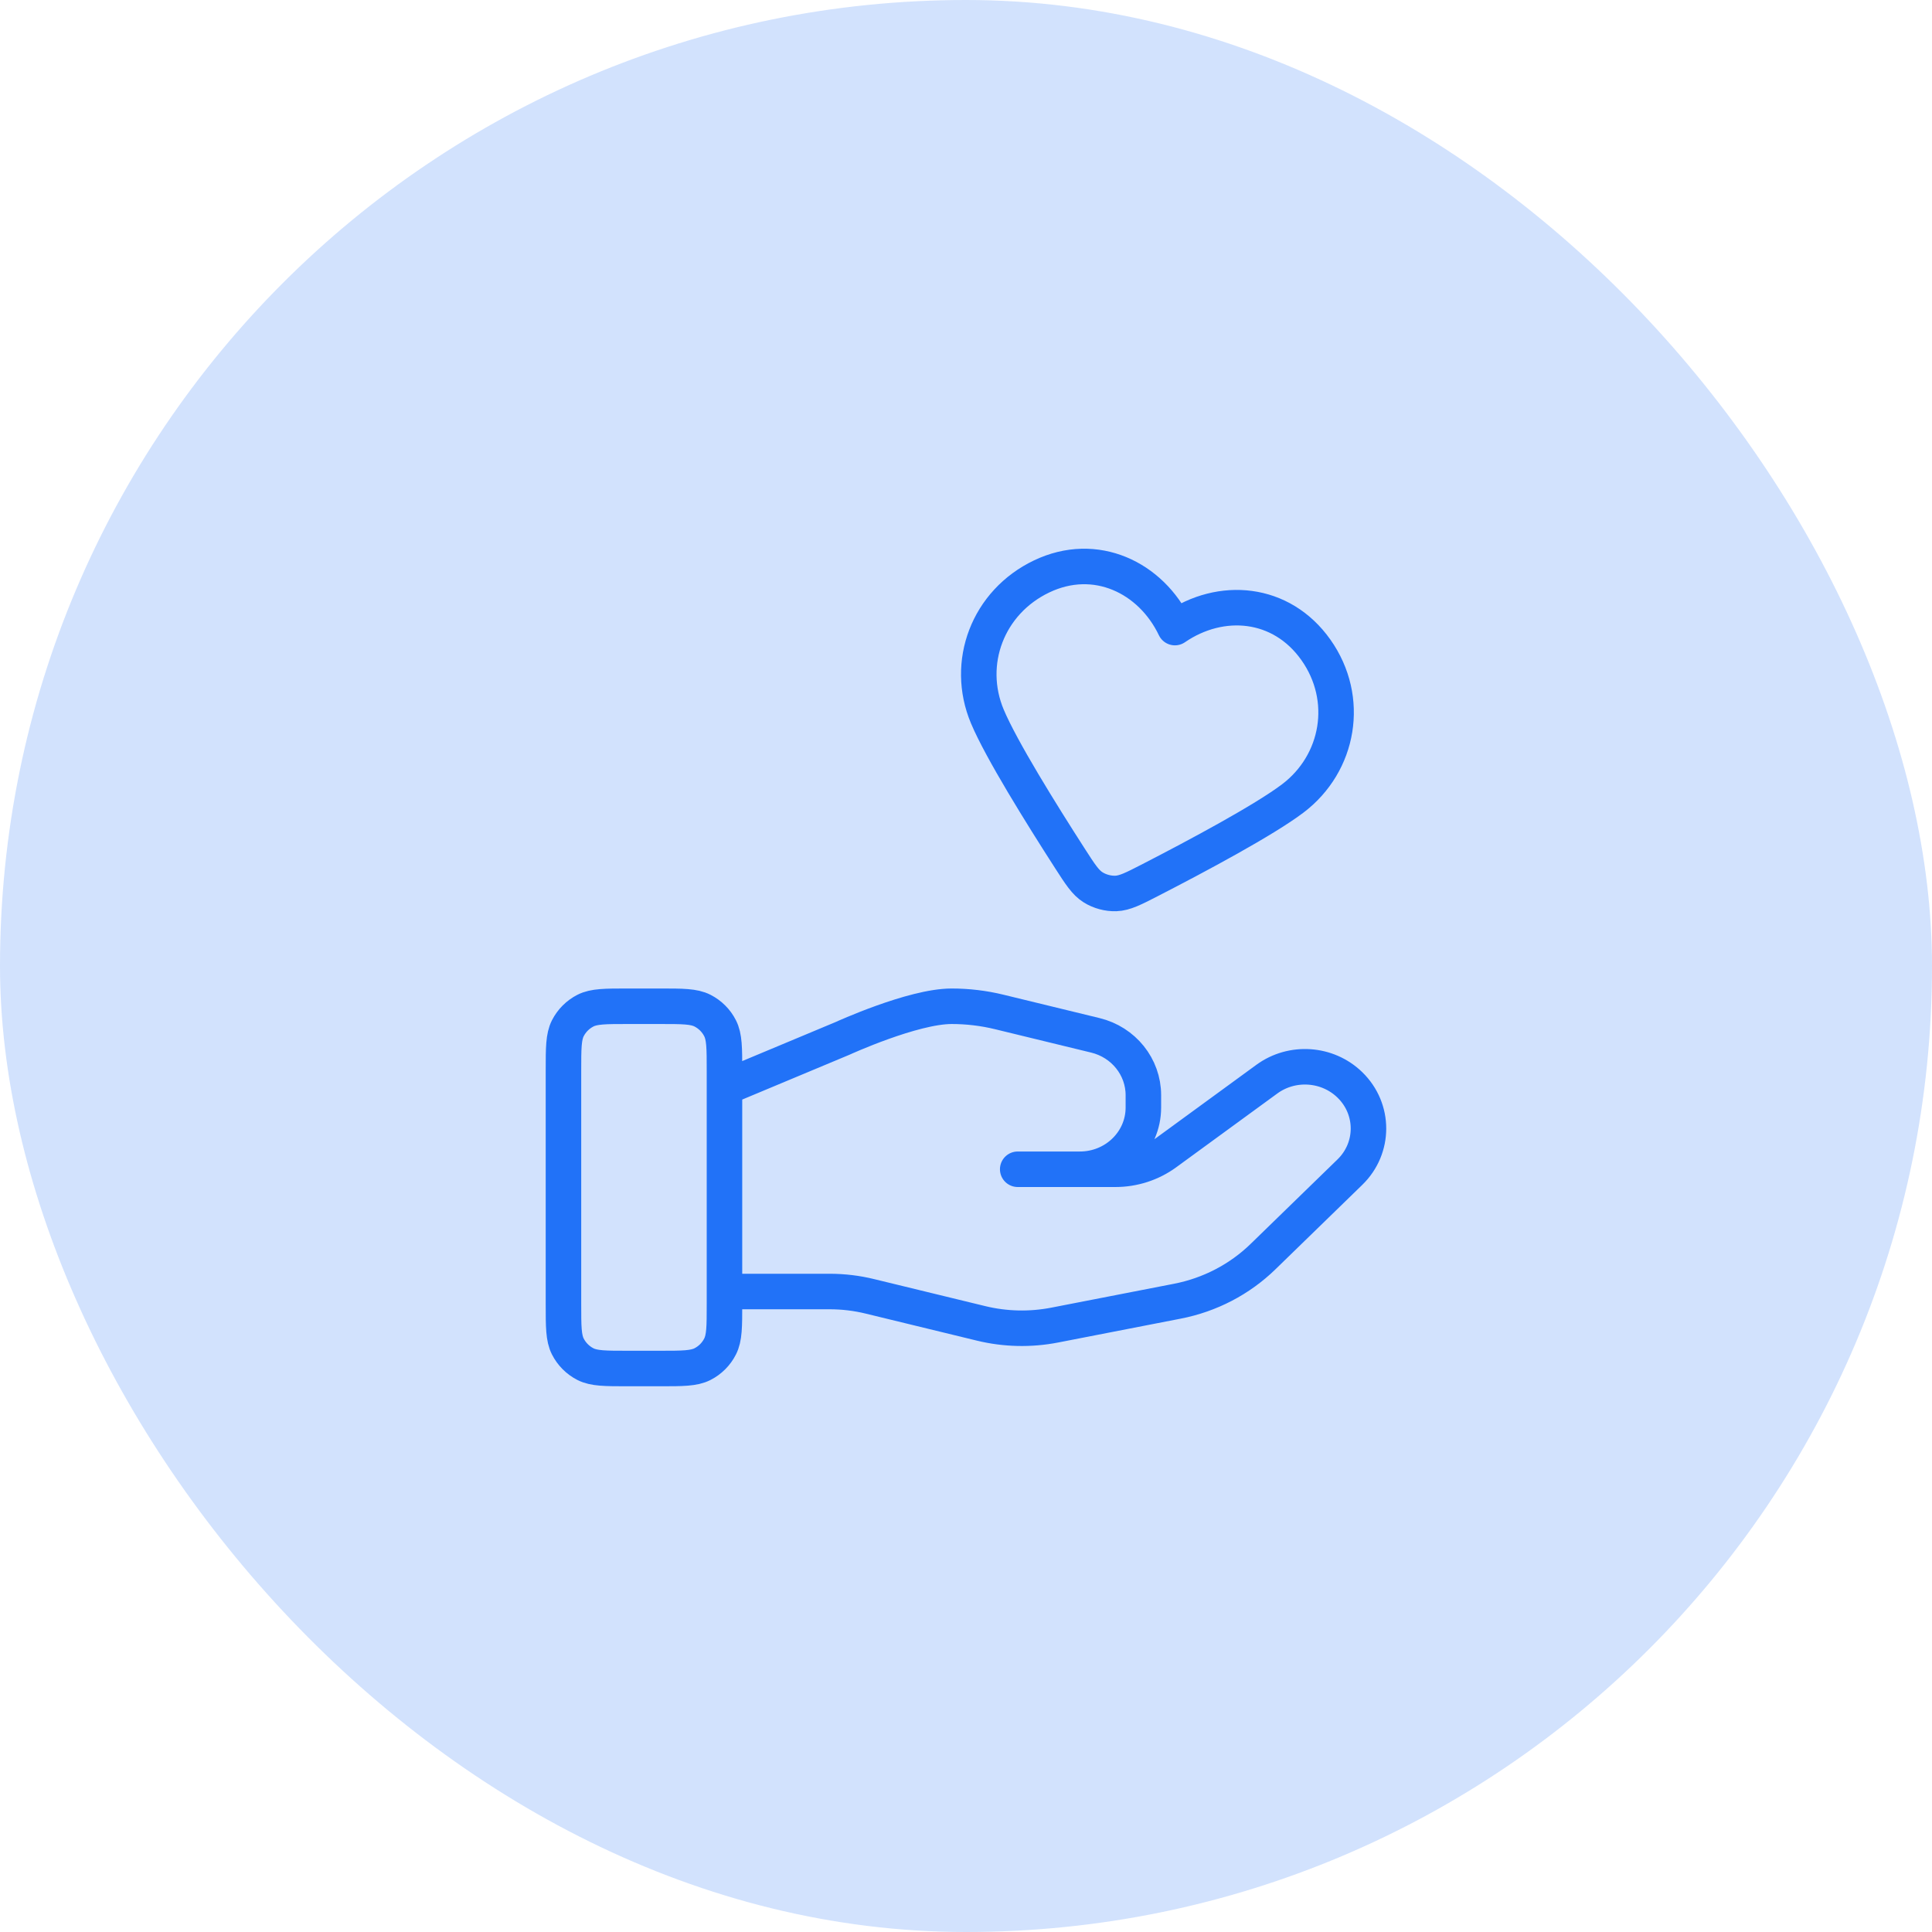 <svg width="68" height="68" viewBox="0 0 68 68" fill="none" xmlns="http://www.w3.org/2000/svg">
<rect width="68" height="68" rx="34" fill="#2172F8" fill-opacity="0.2"/>
<path d="M25.499 45.457H29.197C29.679 45.457 30.158 45.514 30.625 45.629L34.533 46.579C35.38 46.785 36.264 46.805 37.12 46.639L41.44 45.798C42.582 45.576 43.631 45.03 44.454 44.229L47.511 41.256C48.384 40.408 48.384 39.033 47.511 38.184C46.725 37.419 45.48 37.333 44.591 37.981L41.029 40.581C40.519 40.953 39.898 41.154 39.26 41.154H35.82L38.009 41.154C39.243 41.154 40.243 40.182 40.243 38.981V38.547C40.243 37.55 39.546 36.681 38.552 36.44L35.172 35.618C34.623 35.484 34.059 35.417 33.493 35.417C32.126 35.417 29.652 36.549 29.652 36.549L25.499 38.285M19.832 37.684L19.832 45.9C19.832 46.694 19.832 47.09 19.986 47.393C20.122 47.66 20.339 47.877 20.605 48.013C20.909 48.167 21.305 48.167 22.099 48.167H23.232C24.025 48.167 24.422 48.167 24.725 48.013C24.992 47.877 25.209 47.66 25.344 47.393C25.499 47.09 25.499 46.694 25.499 45.9V37.684C25.499 36.89 25.499 36.493 25.344 36.19C25.209 35.924 24.992 35.707 24.725 35.571C24.422 35.417 24.025 35.417 23.232 35.417H22.099C21.305 35.417 20.909 35.417 20.605 35.571C20.339 35.707 20.122 35.924 19.986 36.19C19.832 36.493 19.832 36.89 19.832 37.684ZM41.353 22.089C40.508 20.32 38.558 19.383 36.663 20.288C34.767 21.192 33.959 23.337 34.753 25.221C35.243 26.385 36.649 28.645 37.651 30.202C38.021 30.777 38.206 31.065 38.477 31.233C38.709 31.378 38.999 31.456 39.272 31.447C39.59 31.436 39.895 31.279 40.503 30.966C42.149 30.119 44.496 28.864 45.503 28.101C47.132 26.867 47.536 24.599 46.316 22.874C45.096 21.149 42.97 20.98 41.353 22.089Z" stroke="#2172F8" stroke-width="1.25" stroke-linecap="round" stroke-linejoin="round"/>
</svg>
